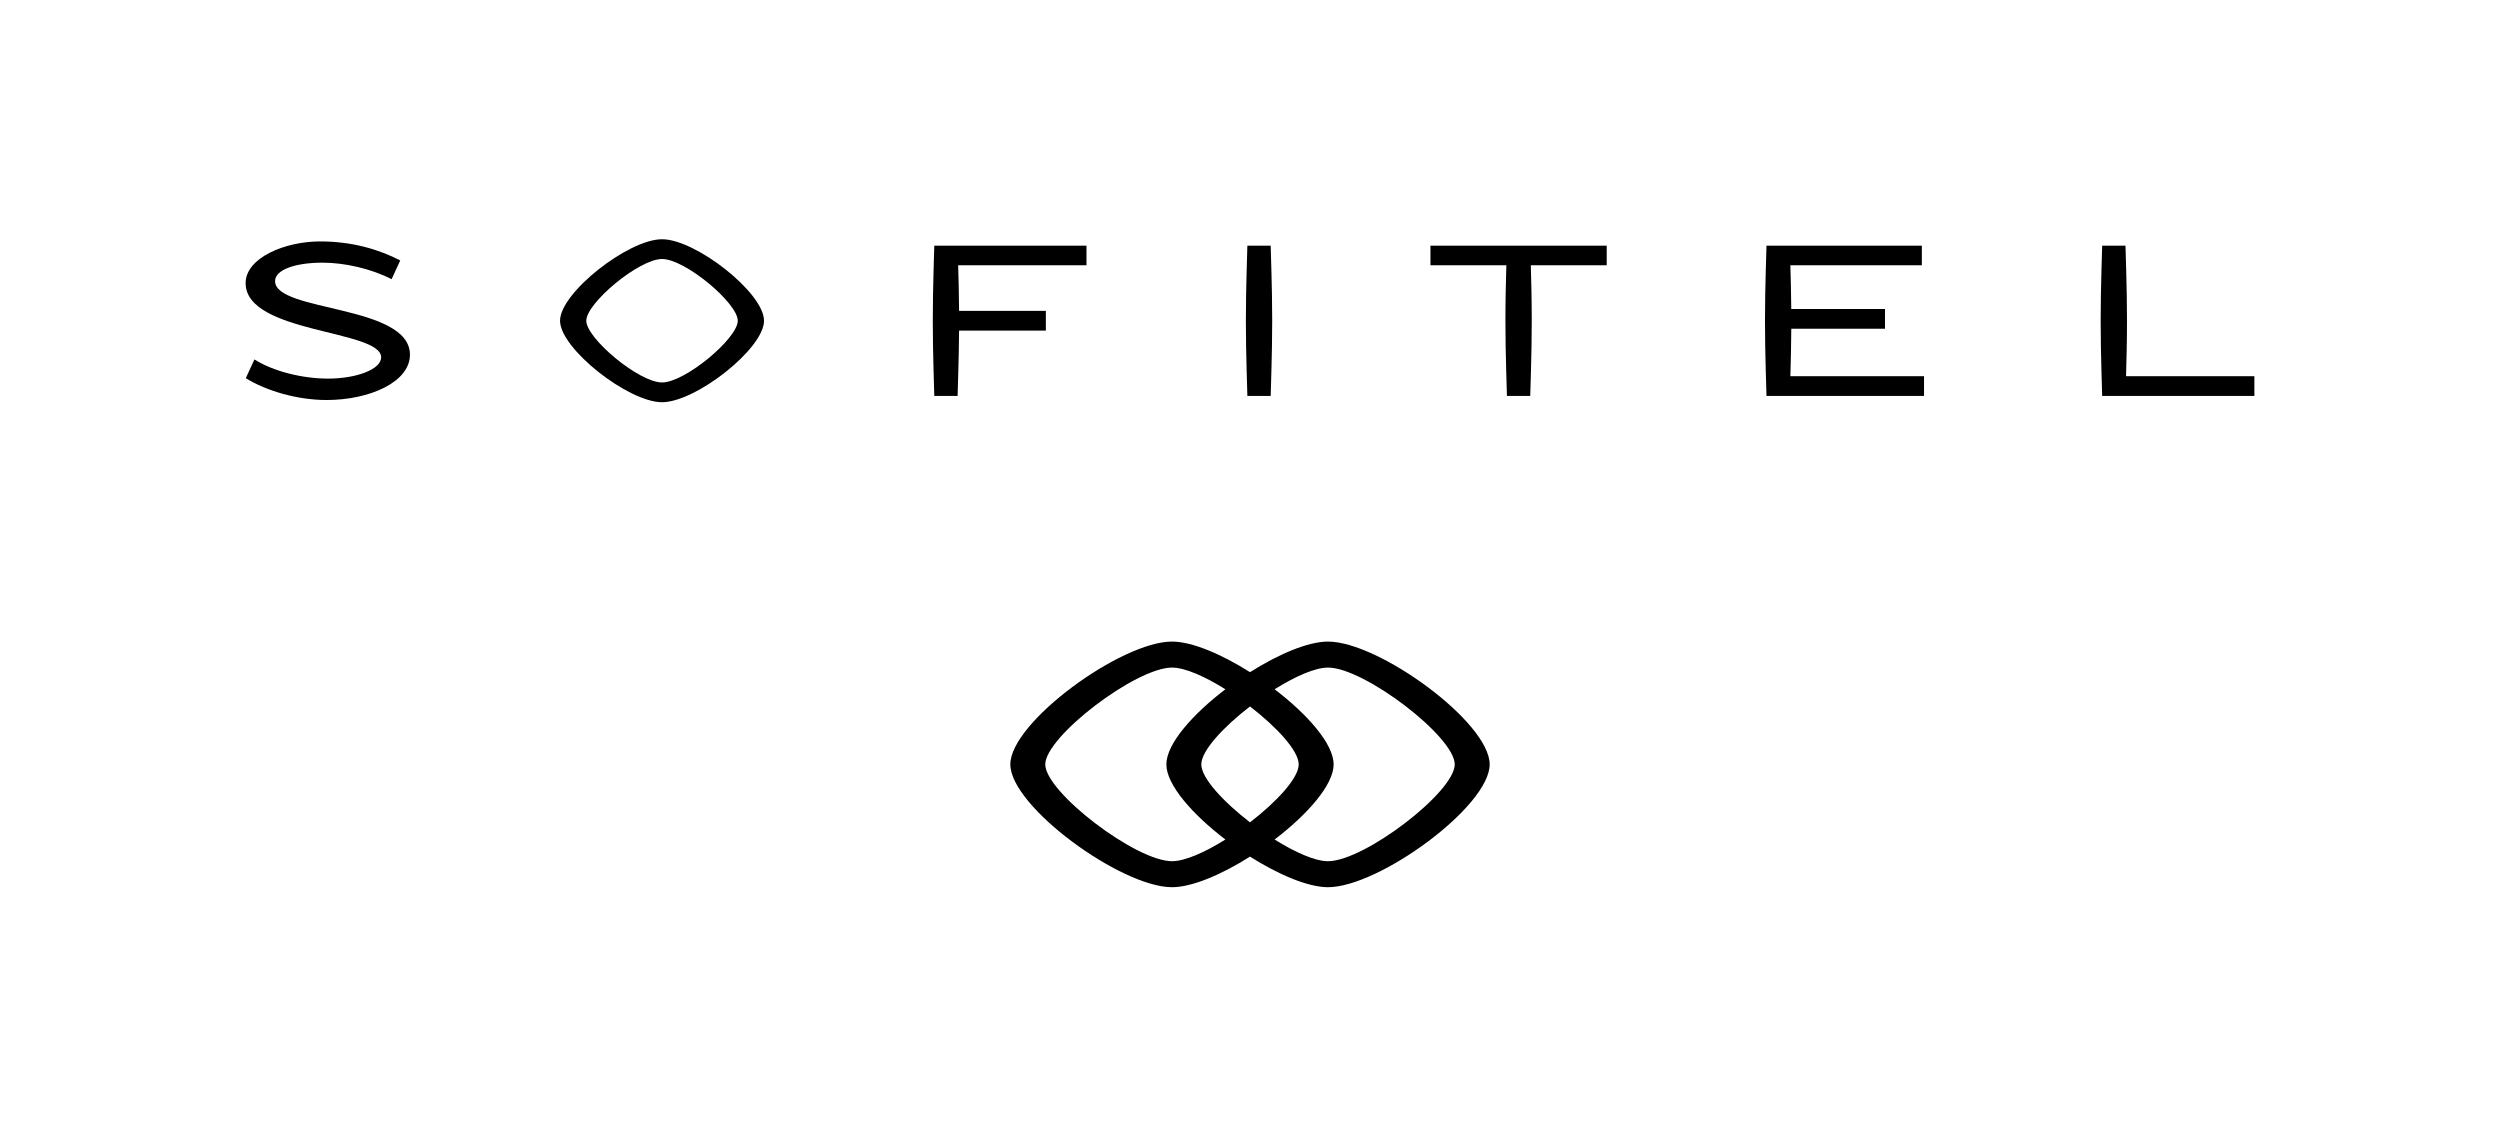 <?xml version="1.0" encoding="UTF-8"?>
<svg id="Artwork" xmlns="http://www.w3.org/2000/svg" viewBox="0 0 705.573 319.717">
  <defs>
    <style>
      .cls-1 {
        stroke-width: 0px;
      }
    </style>
  </defs>
  <g>
    <path class="cls-1" d="m77.637,79.34c0-3.221,5.718-5.208,13.408-5.208,6.039,0,13.533,1.617,19.479,4.66l2.434-5.29c-5.993-3.09-13.48-5.365-22.651-5.365-9.865,0-20.986,4.616-20.986,11.766,0,14.281,38.25,13.112,38.25,20.96,0,3.355-6.935,5.989-14.978,5.989-7.257,0-15.45-2.039-20.787-5.409l-2.434,5.29c5.806,3.605,14.585,6.162,22.779,6.162,12.184,0,23.549-5.073,23.549-12.784,0-14.189-38.063-12.014-38.063-20.769"/>
    <path class="cls-1" d="m600.033,106.177c.121-4.066.268-9.798.268-15.657,0-9.994-.427-19.601-.427-21.194h-6.58c0,1.593-.426,11.2-.426,21.194,0,10.0.426,19.639.426,21.232h42.957v-5.575h-36.218Z"/>
    <path class="cls-1" d="m352.046,69.326c0,1.594-.426,11.2-.426,21.194,0,10.0.426,19.639.426,21.232h6.579c0-1.593.427-11.232.427-21.232,0-9.995-.427-19.601-.427-21.194h-6.579Z"/>
    <path class="cls-1" d="m263.685,69.326c0,1.594-.426,11.2-.426,21.194,0,10.0.426,19.639.426,21.232h6.579c0-1.444.351-9.499.417-18.44h24.491v-5.575h-24.491c-.036-4.864-.156-9.458-.259-12.87h36.215v-5.541h-42.952Z"/>
    <path class="cls-1" d="m505.555,92.779h26.444v-5.575h-26.452c-.04-4.666-.155-9.05-.254-12.337h37.106v-5.541h-43.844c0,1.594-.426,11.2-.426,21.194,0,10.0.426,19.639.426,21.232h44.461v-5.575h-37.722c.106-3.541.23-8.345.261-13.398"/>
    <path class="cls-1" d="m403.716,69.326v5.541h21.421c-.12,4.129-.262,9.874-.262,15.653,0,10.0.426,19.639.426,21.232h6.58c0-1.593.427-11.232.427-21.232,0-5.779-.142-11.524-.263-15.653h21.421v-5.541h-49.749Z"/>
    <path class="cls-1" d="m186.844,107.942c-6.505,0-21.377-12.44-21.377-17.422,0-4.983,14.872-17.422,21.377-17.422,6.505,0,21.377,12.44,21.377,17.422,0,4.982-14.872,17.422-21.377,17.422m0-40.421c-9.504,0-28.785,15.106-28.785,22.999s19.282,22.998,28.785,22.998c9.504,0,28.785-15.106,28.785-22.998s-19.282-22.999-28.785-22.999"/>
  </g>
  <path class="cls-1" d="m374.805,181.073c-5.675,0-14.016,3.575-22.018,8.631-8.003-5.056-16.343-8.631-22.018-8.631-14.323,0-45.622,22.766-45.622,34.661,0,11.895,31.299,34.661,45.622,34.661,5.675,0,14.015-3.575,22.018-8.631,8.003,5.056,16.343,8.631,22.018,8.631,14.323,0,45.622-22.766,45.622-34.661,0-11.895-31.299-34.661-45.622-34.661Zm-44.036,61.983c-10.202,0-35.765-19.508-35.765-27.322,0-7.814,25.563-27.323,35.765-27.323,3.67,0,9.33,2.526,15.071,6.123-9.253,7.058-16.657,15.415-16.657,21.2,0,5.785,7.404,14.141,16.657,21.2-5.741,3.597-11.4,6.123-15.071,6.123Zm22.018-43.676c7.527,5.8,13.747,12.5,13.747,16.354,0,3.854-6.219,10.553-13.747,16.353-7.527-5.8-13.747-12.499-13.747-16.353,0-3.854,6.219-10.553,13.747-16.354Zm22.018,43.676c-3.67,0-9.329-2.525-15.071-6.123,9.253-7.058,16.657-15.415,16.657-21.2,0-5.785-7.404-14.141-16.657-21.2,5.742-3.598,11.401-6.123,15.071-6.123,10.202,0,35.765,19.509,35.765,27.323,0,7.814-25.563,27.322-35.765,27.322Z"/>
</svg>